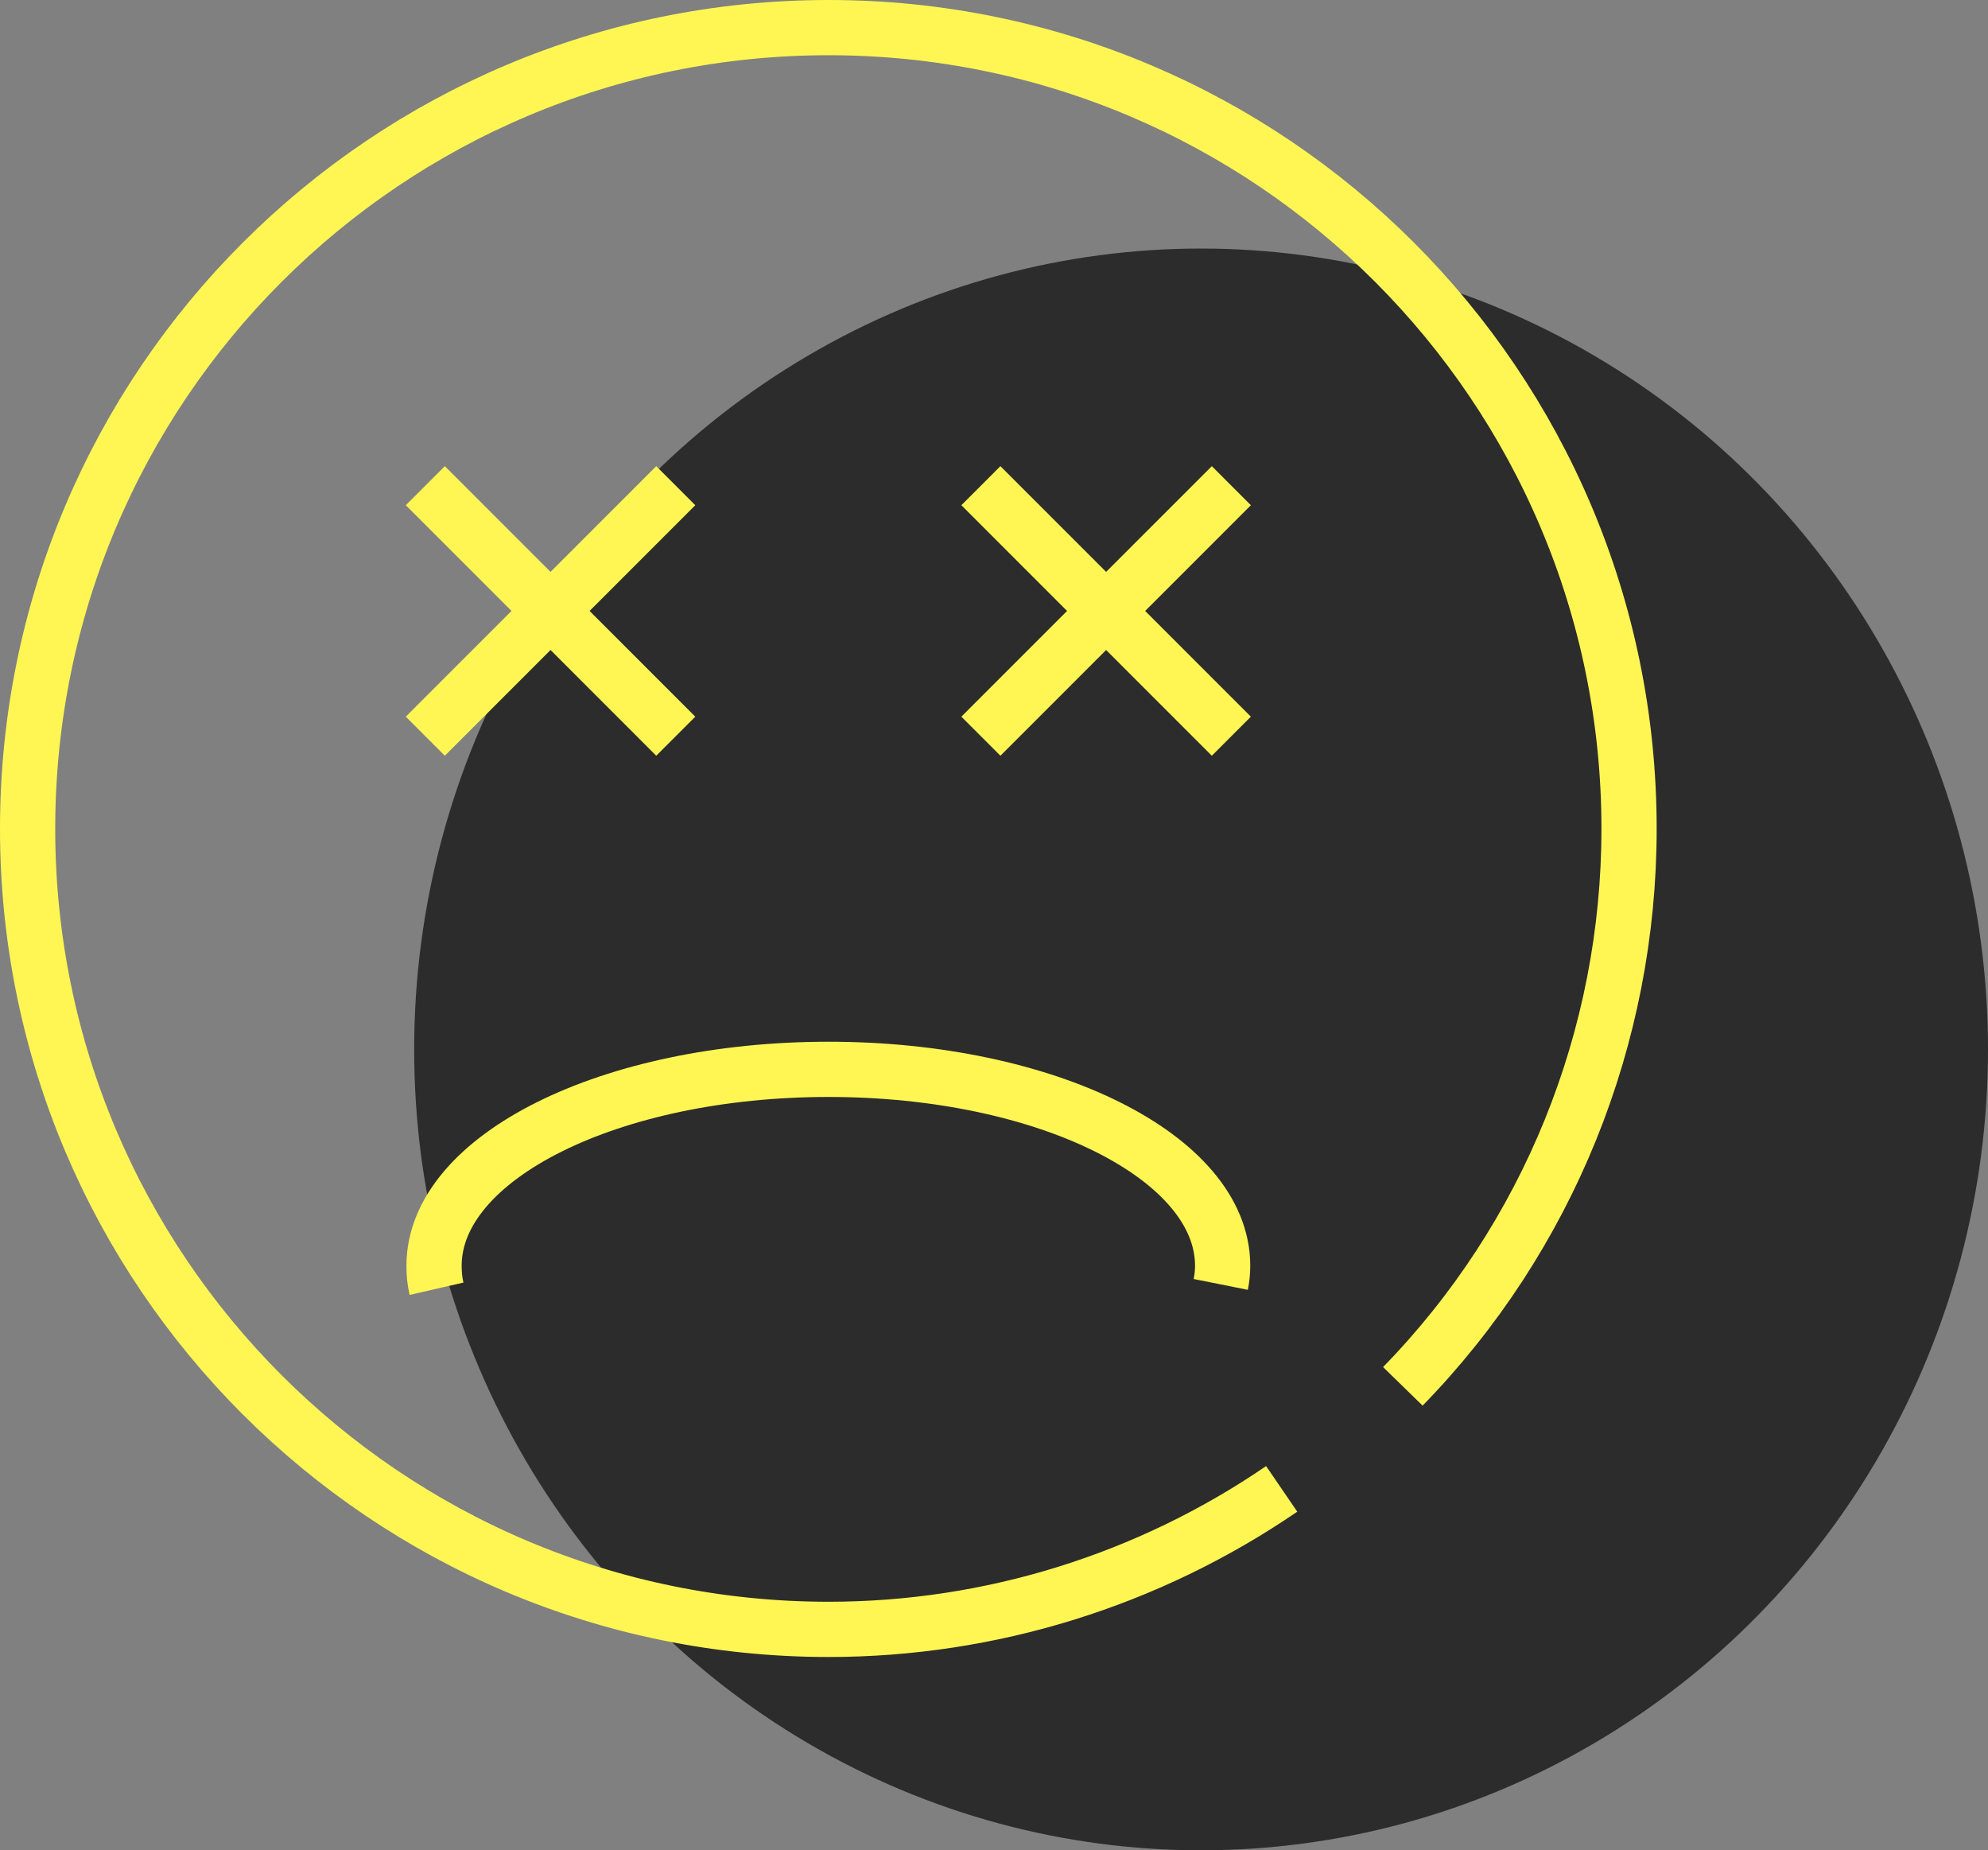 <?xml version="1.0" encoding="UTF-8"?> <svg xmlns="http://www.w3.org/2000/svg" width="72" height="67" viewBox="0 0 72 67" fill="none"><rect x="0" y="0" width="72" height="67" fill="#808080" stroke="none"/> <ellipse cx="43.5" cy="38" rx="28.5" ry="29" fill="#2C2C2C"></ellipse> <path d="M46.419 53.913C41.58 57.222 35.863 59 30.011 59C13.986 59 1 46.014 1 30.011C1 13.986 13.986 1 30.011 1C46.014 1 59 13.986 59 30.011C59 37.551 56.074 44.798 50.807 50.2" stroke="#FFF654" stroke-width="2" stroke-miterlimit="22.926"></path> <path d="M15.809 46.666C15.742 46.374 15.72 46.104 15.72 45.834C15.72 41.895 22.111 38.721 30.011 38.721C37.889 38.721 44.281 41.895 44.281 45.834C44.281 46.059 44.258 46.284 44.213 46.509" stroke="#FFF654" stroke-width="2" stroke-miterlimit="22.926"></path> <path d="M15.404 17.587L24.474 26.658" stroke="#FFF654" stroke-width="2" stroke-miterlimit="22.926"></path> <path d="M24.474 17.587L15.404 26.658" stroke="#FFF654" stroke-width="2" stroke-miterlimit="22.926"></path> <path d="M35.525 17.587L44.596 26.658" stroke="#FFF654" stroke-width="2" stroke-miterlimit="22.926"></path> <path d="M44.596 17.587L35.525 26.658" stroke="#FFF654" stroke-width="2" stroke-miterlimit="22.926"></path> </svg> 